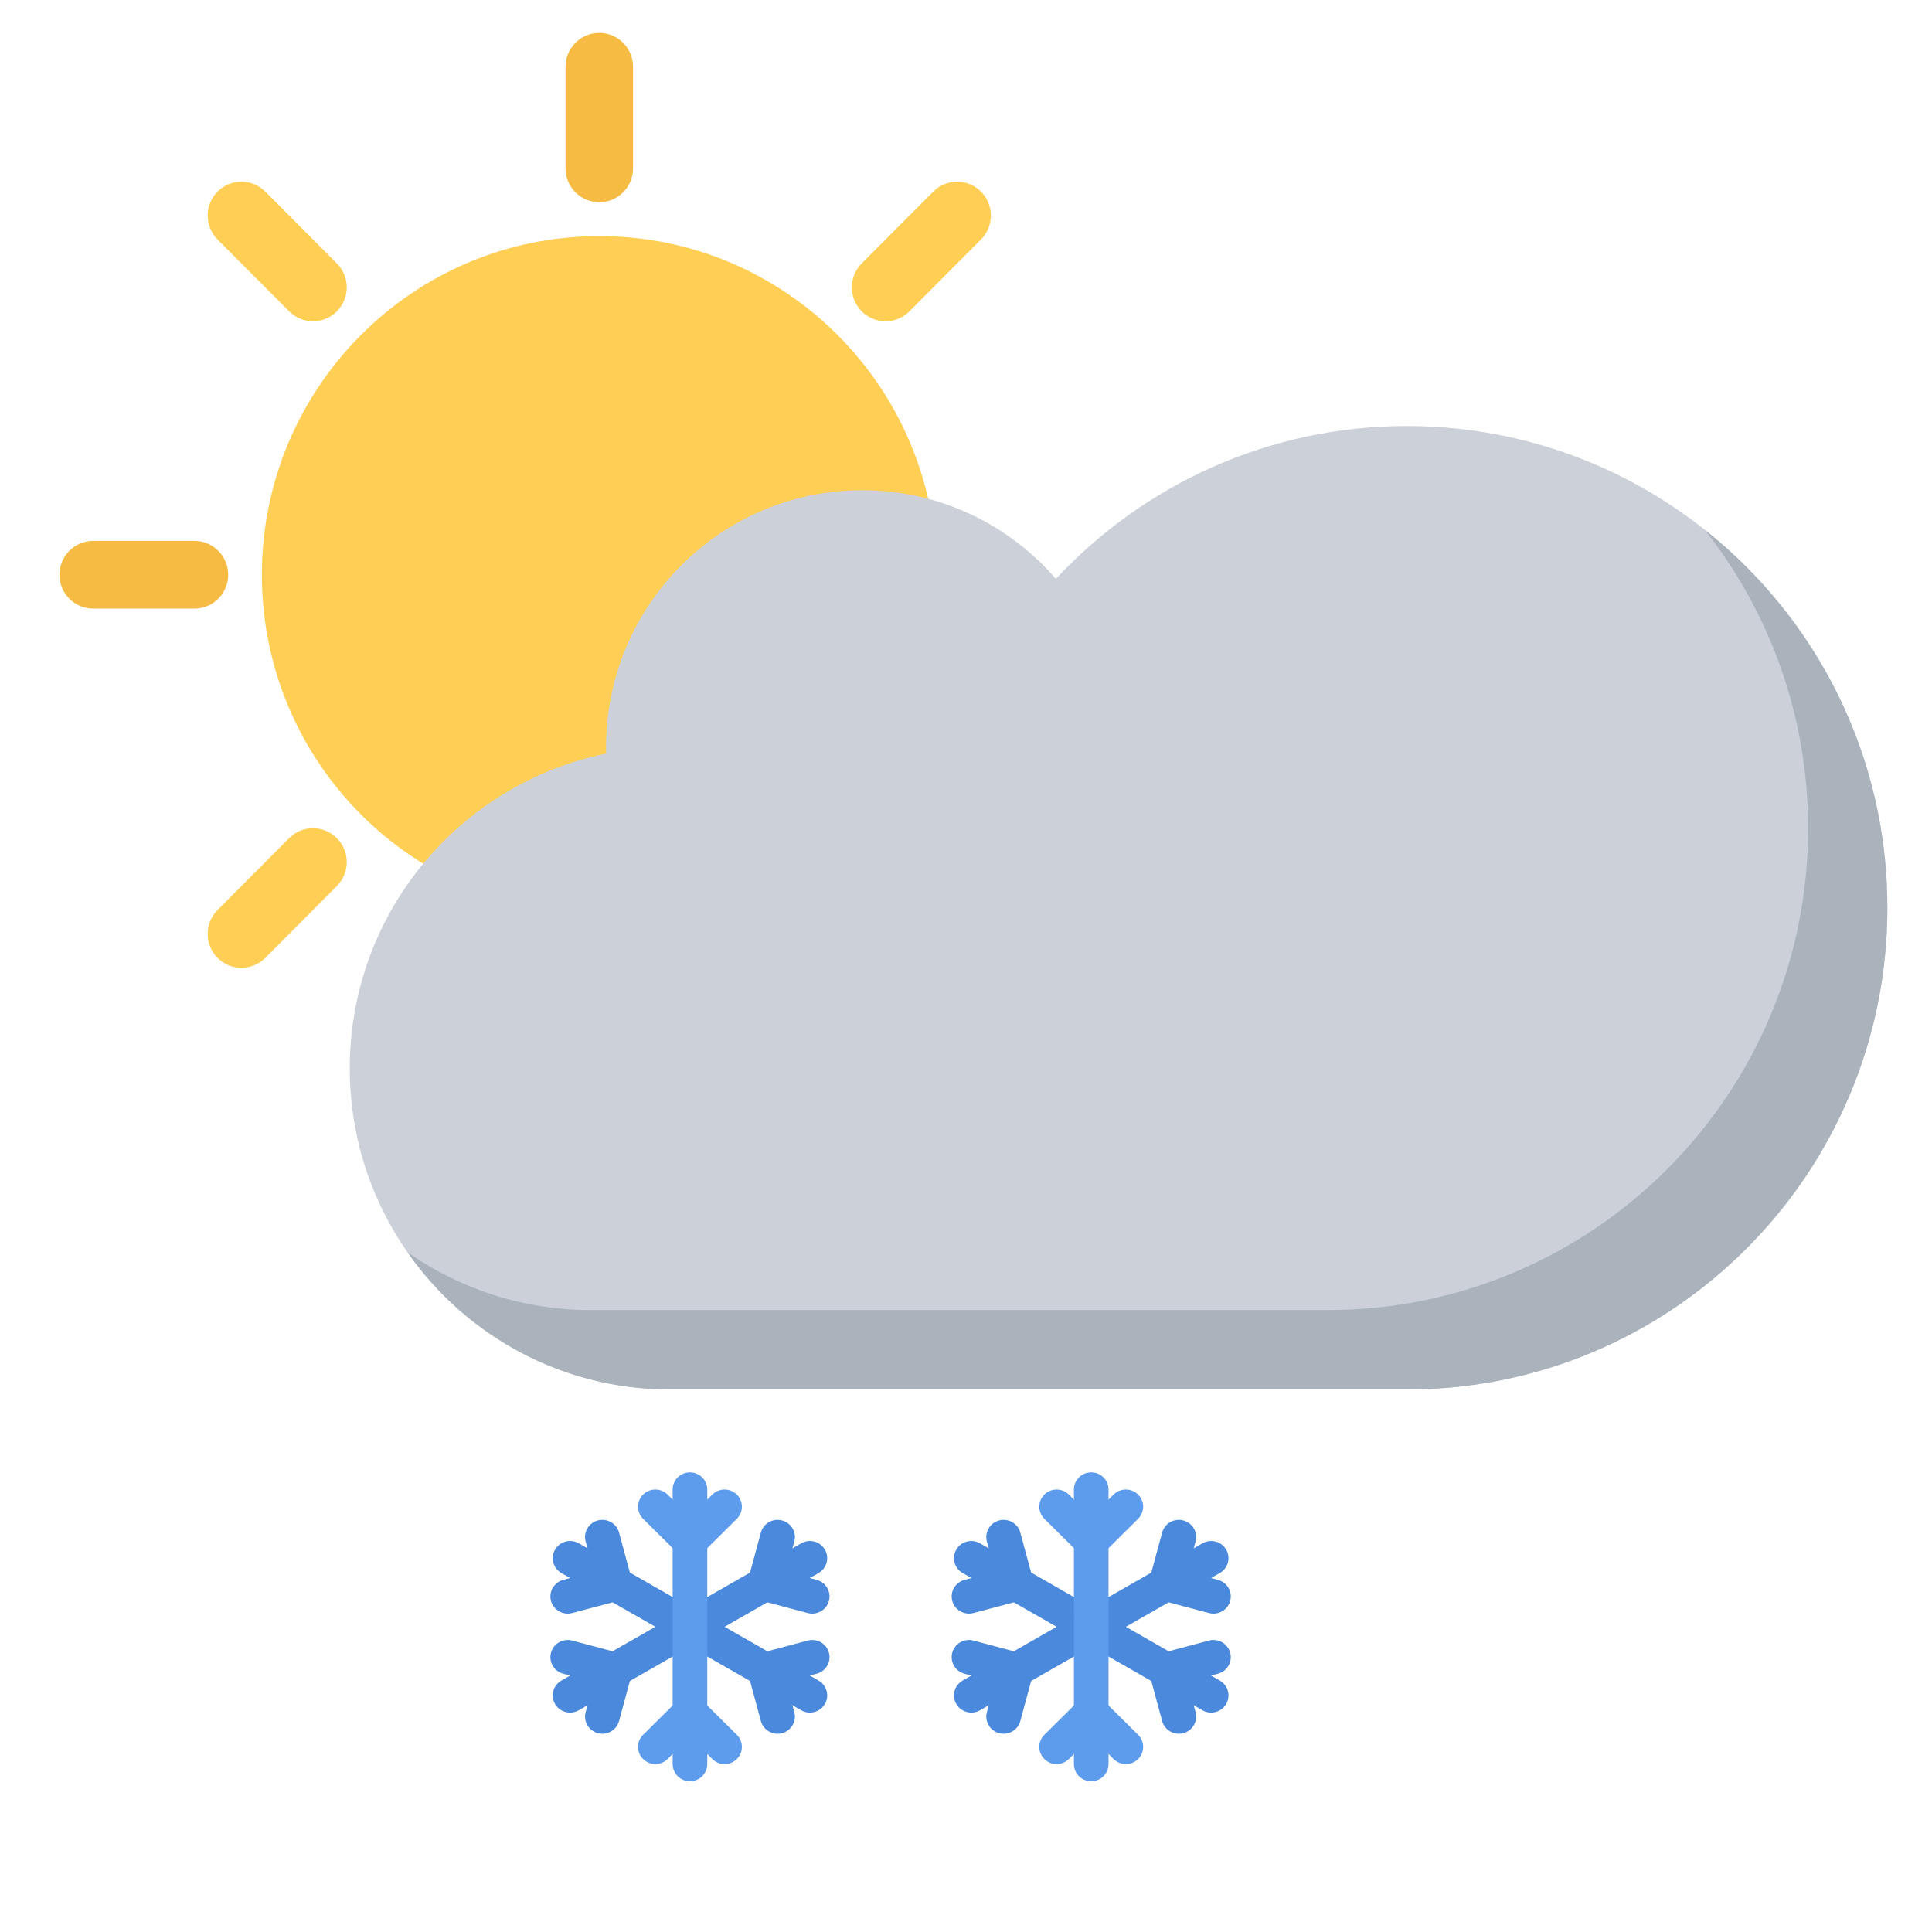<svg xmlns="http://www.w3.org/2000/svg" width="260" height="260" viewBox="0 0 260 260">
  <g fill="none" fill-rule="evenodd">
    <g fill-rule="nonzero" transform="translate(5 1)">
      <g transform="translate(3 3)">
        <path fill="#FFCE54" d="M72.649 27.772C47.575 27.772 27.242 48.173 27.242 73.349 27.242 98.518 47.575 118.92 72.649 118.92 97.723 118.92 118.055 98.518 118.055 73.349 118.055 48.173 97.723 27.772 72.649 27.772zM30.914 108.799L21.277 118.466C19.507 120.242 19.507 123.126 21.277 124.908 22.168 125.796 23.325 126.244 24.489 126.244 25.652 126.244 26.817 125.796 27.701 124.908L37.332 115.241C39.108 113.459 39.108 110.575 37.332 108.799 35.556 107.016 32.683 107.016 30.914 108.799zM124.014 21.783C122.245 20.007 119.372 20.007 117.596 21.783L107.965 31.45C106.189 33.233 106.189 36.116 107.965 37.899 108.85 38.787 110.014 39.234 111.178 39.234 112.335 39.234 113.499 38.787 114.384 37.899L124.014 28.232C125.79 26.45 125.79 23.565 124.014 21.783z"/>
        <path fill="#F6BB42" d="M72.649,0.426 C70.141,0.426 68.106,2.469 68.106,4.986 L68.106,18.659 C68.106,21.176 70.141,23.212 72.649,23.212 C75.156,23.212 77.191,21.175 77.191,18.659 L77.191,4.986 C77.191,2.469 75.156,0.426 72.649,0.426 Z"/>
        <path fill="#FFCE54" d="M30.914,37.899 C31.798,38.787 32.963,39.234 34.12,39.234 C35.283,39.234 36.448,38.787 37.332,37.899 C39.108,36.116 39.108,33.233 37.332,31.45 L27.701,21.783 C25.925,20.007 23.052,20.007 21.277,21.783 C19.507,23.565 19.507,26.45 21.277,28.232 L30.914,37.899 Z"/>
        <path fill="#F6BB42" d="M22.707,73.349 C22.707,70.832 20.672,68.789 18.164,68.789 L4.543,68.789 C2.035,68.789 0,70.832 0,73.349 C0,75.866 2.035,77.902 4.543,77.902 L18.164,77.902 C20.671,77.902 22.707,75.866 22.707,73.349 Z"/>
      </g>
      <path fill="#CCD1D9" d="M184.33,56.333 C165.69,56.333 148.894,64.244 137.097,76.893 C130.769,69.593 121.449,64.972 111.043,64.972 C91.997,64.972 76.56,80.458 76.56,99.554 C76.56,99.843 76.56,100.126 76.568,100.415 C56.889,104.417 42.069,121.86 42.069,142.774 C42.069,166.639 61.373,185.993 85.177,185.993 L184.331,185.993 C220.048,185.993 248.993,156.966 248.993,121.164 C248.992,85.352 220.048,56.333 184.33,56.333 Z"/>
      <path fill="#AAB2BC" d="M224.406,70.283 C233.125,81.334 238.328,95.293 238.328,110.464 C238.328,146.274 209.376,175.302 173.666,175.302 L74.513,175.302 C65.334,175.302 56.826,172.419 49.834,167.516 C57.631,178.686 70.553,185.993 85.177,185.993 L184.331,185.993 C220.048,185.993 248.993,156.965 248.993,121.163 C248.992,100.532 239.383,82.156 224.406,70.283 Z"/>
    </g>
    <g fill-rule="nonzero" transform="translate(128 198)">
      <path fill="#4A89DC" d="M34.99,32.472 C34.594,32.472 34.195,32.374 33.826,32.161 L1.55,13.69 C0.434,13.052 0.052,11.64 0.697,10.536 C1.338,9.431 2.765,9.052 3.88,9.69 L36.157,28.163 C37.269,28.802 37.651,30.213 37.01,31.319 C36.576,32.059 35.795,32.472 34.99,32.472 Z"/>
      <path fill="#4A89DC" d="M8.763,17.463 C7.736,17.463 6.794,16.783 6.514,15.752 L4.812,9.443 C4.477,8.21 5.214,6.945 6.456,6.613 C7.702,6.284 8.978,7.014 9.309,8.247 L11.015,14.556 C11.35,15.787 10.613,17.054 9.367,17.384 C9.166,17.438 8.965,17.463 8.763,17.463 Z"/>
      <path fill="#4A89DC" d="M2.399 19.153C1.372 19.153.43 18.473.15 17.441-.18 16.21.556 14.943 1.799 14.614L8.163 12.922C9.405 12.593 10.684 13.325 11.015 14.556 11.35 15.787 10.613 17.054 9.367 17.384L3.003 19.075C2.802 19.128 2.601 19.153 2.399 19.153zM30.642 35.32C29.615 35.32 28.673 34.637 28.394 33.605L26.687 27.297C26.356 26.065 27.093 24.8 28.336 24.469 29.578 24.139 30.857 24.868 31.188 26.102L32.895 32.411C33.229 33.642 32.489 34.907 31.246 35.239 31.045 35.293 30.844 35.32 30.642 35.32z"/>
      <path fill="#4A89DC" d="M28.936 29.008C27.909 29.008 26.967 28.328 26.688 27.297 26.356 26.065 27.094 24.801 28.336 24.469L34.7 22.779C35.942 22.449 37.221 23.18 37.553 24.411 37.887 25.643 37.15 26.911 35.908 27.239L29.544 28.931C29.339 28.985 29.138 29.008 28.936 29.008zM2.717 32.472C1.911 32.472 1.126 32.059.696 31.319.052 30.213.434 28.802 1.549 28.163L33.826 9.69C34.942 9.053 36.365 9.431 37.01 10.536 37.651 11.64 37.269 13.052 36.157 13.69L3.88 32.161C3.512 32.374 3.113 32.472 2.717 32.472z"/>
      <path fill="#4A89DC" d="M8.766,29.008 C8.569,29.008 8.364,28.985 8.162,28.931 L1.798,27.239 C0.556,26.911 -0.181,25.646 0.15,24.411 C0.485,23.18 1.761,22.448 3.003,22.779 L9.367,24.469 C10.612,24.8 11.35,26.065 11.015,27.297 C10.739,28.328 9.797,29.008 8.766,29.008 Z"/>
      <path fill="#4A89DC" d="M7.06 35.32C6.862 35.32 6.661 35.293 6.456 35.239 5.214 34.908 4.477 33.642 4.812 32.411L6.514 26.102C6.849 24.868 8.125 24.139 9.367 24.469 10.613 24.8 11.35 26.065 11.015 27.297L9.309 33.605C9.033 34.637 8.091 35.32 7.06 35.32zM35.304 19.153C35.106 19.153 34.901 19.128 34.7 19.075L28.336 17.384C27.093 17.054 26.356 15.787 26.687 14.556 27.022 13.325 28.298 12.593 29.543 12.924L35.907 14.614C37.15 14.943 37.887 16.21 37.552 17.441 37.276 18.473 36.334 19.153 35.304 19.153z"/>
      <path fill="#4A89DC" d="M28.94,17.463 C28.742,17.463 28.537,17.438 28.336,17.384 C27.093,17.054 26.356,15.787 26.687,14.556 L28.394,8.247 C28.728,7.014 30.004,6.284 31.246,6.614 C32.489,6.945 33.229,8.21 32.895,9.443 L31.188,15.752 C30.912,16.783 29.97,17.463 28.94,17.463 Z"/>
      <path fill="#5D9CEC" d="M18.853,41.71 C17.566,41.71 16.523,40.675 16.523,39.4 L16.523,2.453 C16.523,1.178 17.566,0.144 18.853,0.144 C20.14,0.144 21.18,1.178 21.18,2.453 L21.18,39.4 C21.18,40.675 20.14,41.71 18.853,41.71 Z"/>
      <path fill="#5D9CEC" d="M18.853,11.689 C18.256,11.689 17.659,11.464 17.205,11.013 C16.294,10.111 16.294,8.65 17.205,7.748 L21.862,3.129 C22.774,2.228 24.248,2.228 25.159,3.129 C26.066,4.031 26.066,5.494 25.159,6.395 L20.501,11.013 C20.044,11.464 19.45,11.689 18.853,11.689 Z"/>
      <path fill="#5D9CEC" d="M18.853 11.689C18.256 11.689 17.659 11.464 17.205 11.013L12.547 6.395C11.636 5.494 11.636 4.031 12.547 3.129 13.455 2.228 14.932 2.228 15.84 3.129L20.501 7.748C21.409 8.65 21.409 10.111 20.501 11.013 20.044 11.464 19.447 11.689 18.853 11.689zM14.192 39.4C13.598 39.4 13.001 39.176 12.547 38.723 11.636 37.823 11.636 36.362 12.547 35.459L17.205 30.842C18.116 29.939 19.59 29.939 20.501 30.842 21.409 31.742 21.409 33.203 20.501 34.106L15.84 38.723C15.386 39.176 14.789 39.4 14.192 39.4z"/>
      <path fill="#5D9CEC" d="M23.511,39.4 C22.914,39.4 22.32,39.176 21.862,38.723 L17.205,34.106 C16.294,33.203 16.294,31.742 17.205,30.842 C18.116,29.939 19.59,29.939 20.501,30.842 L25.159,35.459 C26.066,36.362 26.066,37.823 25.159,38.723 C24.705,39.176 24.108,39.4 23.511,39.4 Z"/>
    </g>
    <g fill-rule="nonzero" transform="translate(74 198)">
      <path fill="#4A89DC" d="M34.99,32.472 C34.594,32.472 34.195,32.374 33.826,32.161 L1.55,13.69 C0.434,13.052 0.052,11.64 0.697,10.536 C1.338,9.431 2.765,9.052 3.88,9.69 L36.157,28.163 C37.269,28.802 37.651,30.213 37.01,31.319 C36.576,32.059 35.795,32.472 34.99,32.472 Z"/>
      <path fill="#4A89DC" d="M8.763,17.463 C7.736,17.463 6.794,16.783 6.514,15.752 L4.812,9.443 C4.477,8.21 5.214,6.945 6.456,6.613 C7.702,6.284 8.978,7.014 9.309,8.247 L11.015,14.556 C11.35,15.787 10.613,17.054 9.367,17.384 C9.166,17.438 8.965,17.463 8.763,17.463 Z"/>
      <path fill="#4A89DC" d="M2.399 19.153C1.372 19.153.43 18.473.15 17.441-.18 16.21.556 14.943 1.799 14.614L8.163 12.922C9.405 12.593 10.684 13.325 11.015 14.556 11.35 15.787 10.613 17.054 9.367 17.384L3.003 19.075C2.802 19.128 2.601 19.153 2.399 19.153zM30.642 35.32C29.615 35.32 28.673 34.637 28.394 33.605L26.687 27.297C26.356 26.065 27.093 24.8 28.336 24.469 29.578 24.139 30.857 24.868 31.188 26.102L32.895 32.411C33.229 33.642 32.489 34.907 31.246 35.239 31.045 35.293 30.844 35.32 30.642 35.32z"/>
      <path fill="#4A89DC" d="M28.936 29.008C27.909 29.008 26.967 28.328 26.688 27.297 26.356 26.065 27.094 24.801 28.336 24.469L34.7 22.779C35.942 22.449 37.221 23.18 37.553 24.411 37.887 25.643 37.15 26.911 35.908 27.239L29.544 28.931C29.339 28.985 29.138 29.008 28.936 29.008zM2.717 32.472C1.911 32.472 1.126 32.059.696 31.319.052 30.213.434 28.802 1.549 28.163L33.826 9.69C34.942 9.053 36.365 9.431 37.01 10.536 37.651 11.64 37.269 13.052 36.157 13.69L3.88 32.161C3.512 32.374 3.113 32.472 2.717 32.472z"/>
      <path fill="#4A89DC" d="M8.766,29.008 C8.569,29.008 8.364,28.985 8.162,28.931 L1.798,27.239 C0.556,26.911 -0.181,25.646 0.15,24.411 C0.485,23.18 1.761,22.448 3.003,22.779 L9.367,24.469 C10.612,24.8 11.35,26.065 11.015,27.297 C10.739,28.328 9.797,29.008 8.766,29.008 Z"/>
      <path fill="#4A89DC" d="M7.06 35.32C6.862 35.32 6.661 35.293 6.456 35.239 5.214 34.908 4.477 33.642 4.812 32.411L6.514 26.102C6.849 24.868 8.125 24.139 9.367 24.469 10.613 24.8 11.35 26.065 11.015 27.297L9.309 33.605C9.033 34.637 8.091 35.32 7.06 35.32zM35.304 19.153C35.106 19.153 34.901 19.128 34.7 19.075L28.336 17.384C27.093 17.054 26.356 15.787 26.687 14.556 27.022 13.325 28.298 12.593 29.543 12.924L35.907 14.614C37.15 14.943 37.887 16.21 37.552 17.441 37.276 18.473 36.334 19.153 35.304 19.153z"/>
      <path fill="#4A89DC" d="M28.94,17.463 C28.742,17.463 28.537,17.438 28.336,17.384 C27.093,17.054 26.356,15.787 26.687,14.556 L28.394,8.247 C28.728,7.014 30.004,6.284 31.246,6.614 C32.489,6.945 33.229,8.21 32.895,9.443 L31.188,15.752 C30.912,16.783 29.97,17.463 28.94,17.463 Z"/>
      <path fill="#5D9CEC" d="M18.853,41.71 C17.566,41.71 16.523,40.675 16.523,39.4 L16.523,2.453 C16.523,1.178 17.566,0.144 18.853,0.144 C20.14,0.144 21.18,1.178 21.18,2.453 L21.18,39.4 C21.18,40.675 20.14,41.71 18.853,41.71 Z"/>
      <path fill="#5D9CEC" d="M18.853,11.689 C18.256,11.689 17.659,11.464 17.205,11.013 C16.294,10.111 16.294,8.65 17.205,7.748 L21.862,3.129 C22.774,2.228 24.248,2.228 25.159,3.129 C26.066,4.031 26.066,5.494 25.159,6.395 L20.501,11.013 C20.044,11.464 19.45,11.689 18.853,11.689 Z"/>
      <path fill="#5D9CEC" d="M18.853 11.689C18.256 11.689 17.659 11.464 17.205 11.013L12.547 6.395C11.636 5.494 11.636 4.031 12.547 3.129 13.455 2.228 14.932 2.228 15.84 3.129L20.501 7.748C21.409 8.65 21.409 10.111 20.501 11.013 20.044 11.464 19.447 11.689 18.853 11.689zM14.192 39.4C13.598 39.4 13.001 39.176 12.547 38.723 11.636 37.823 11.636 36.362 12.547 35.459L17.205 30.842C18.116 29.939 19.59 29.939 20.501 30.842 21.409 31.742 21.409 33.203 20.501 34.106L15.84 38.723C15.386 39.176 14.789 39.4 14.192 39.4z"/>
      <path fill="#5D9CEC" d="M23.511,39.4 C22.914,39.4 22.32,39.176 21.862,38.723 L17.205,34.106 C16.294,33.203 16.294,31.742 17.205,30.842 C18.116,29.939 19.59,29.939 20.501,30.842 L25.159,35.459 C26.066,36.362 26.066,37.823 25.159,38.723 C24.705,39.176 24.108,39.4 23.511,39.4 Z"/>
    </g>
  </g>
</svg>
